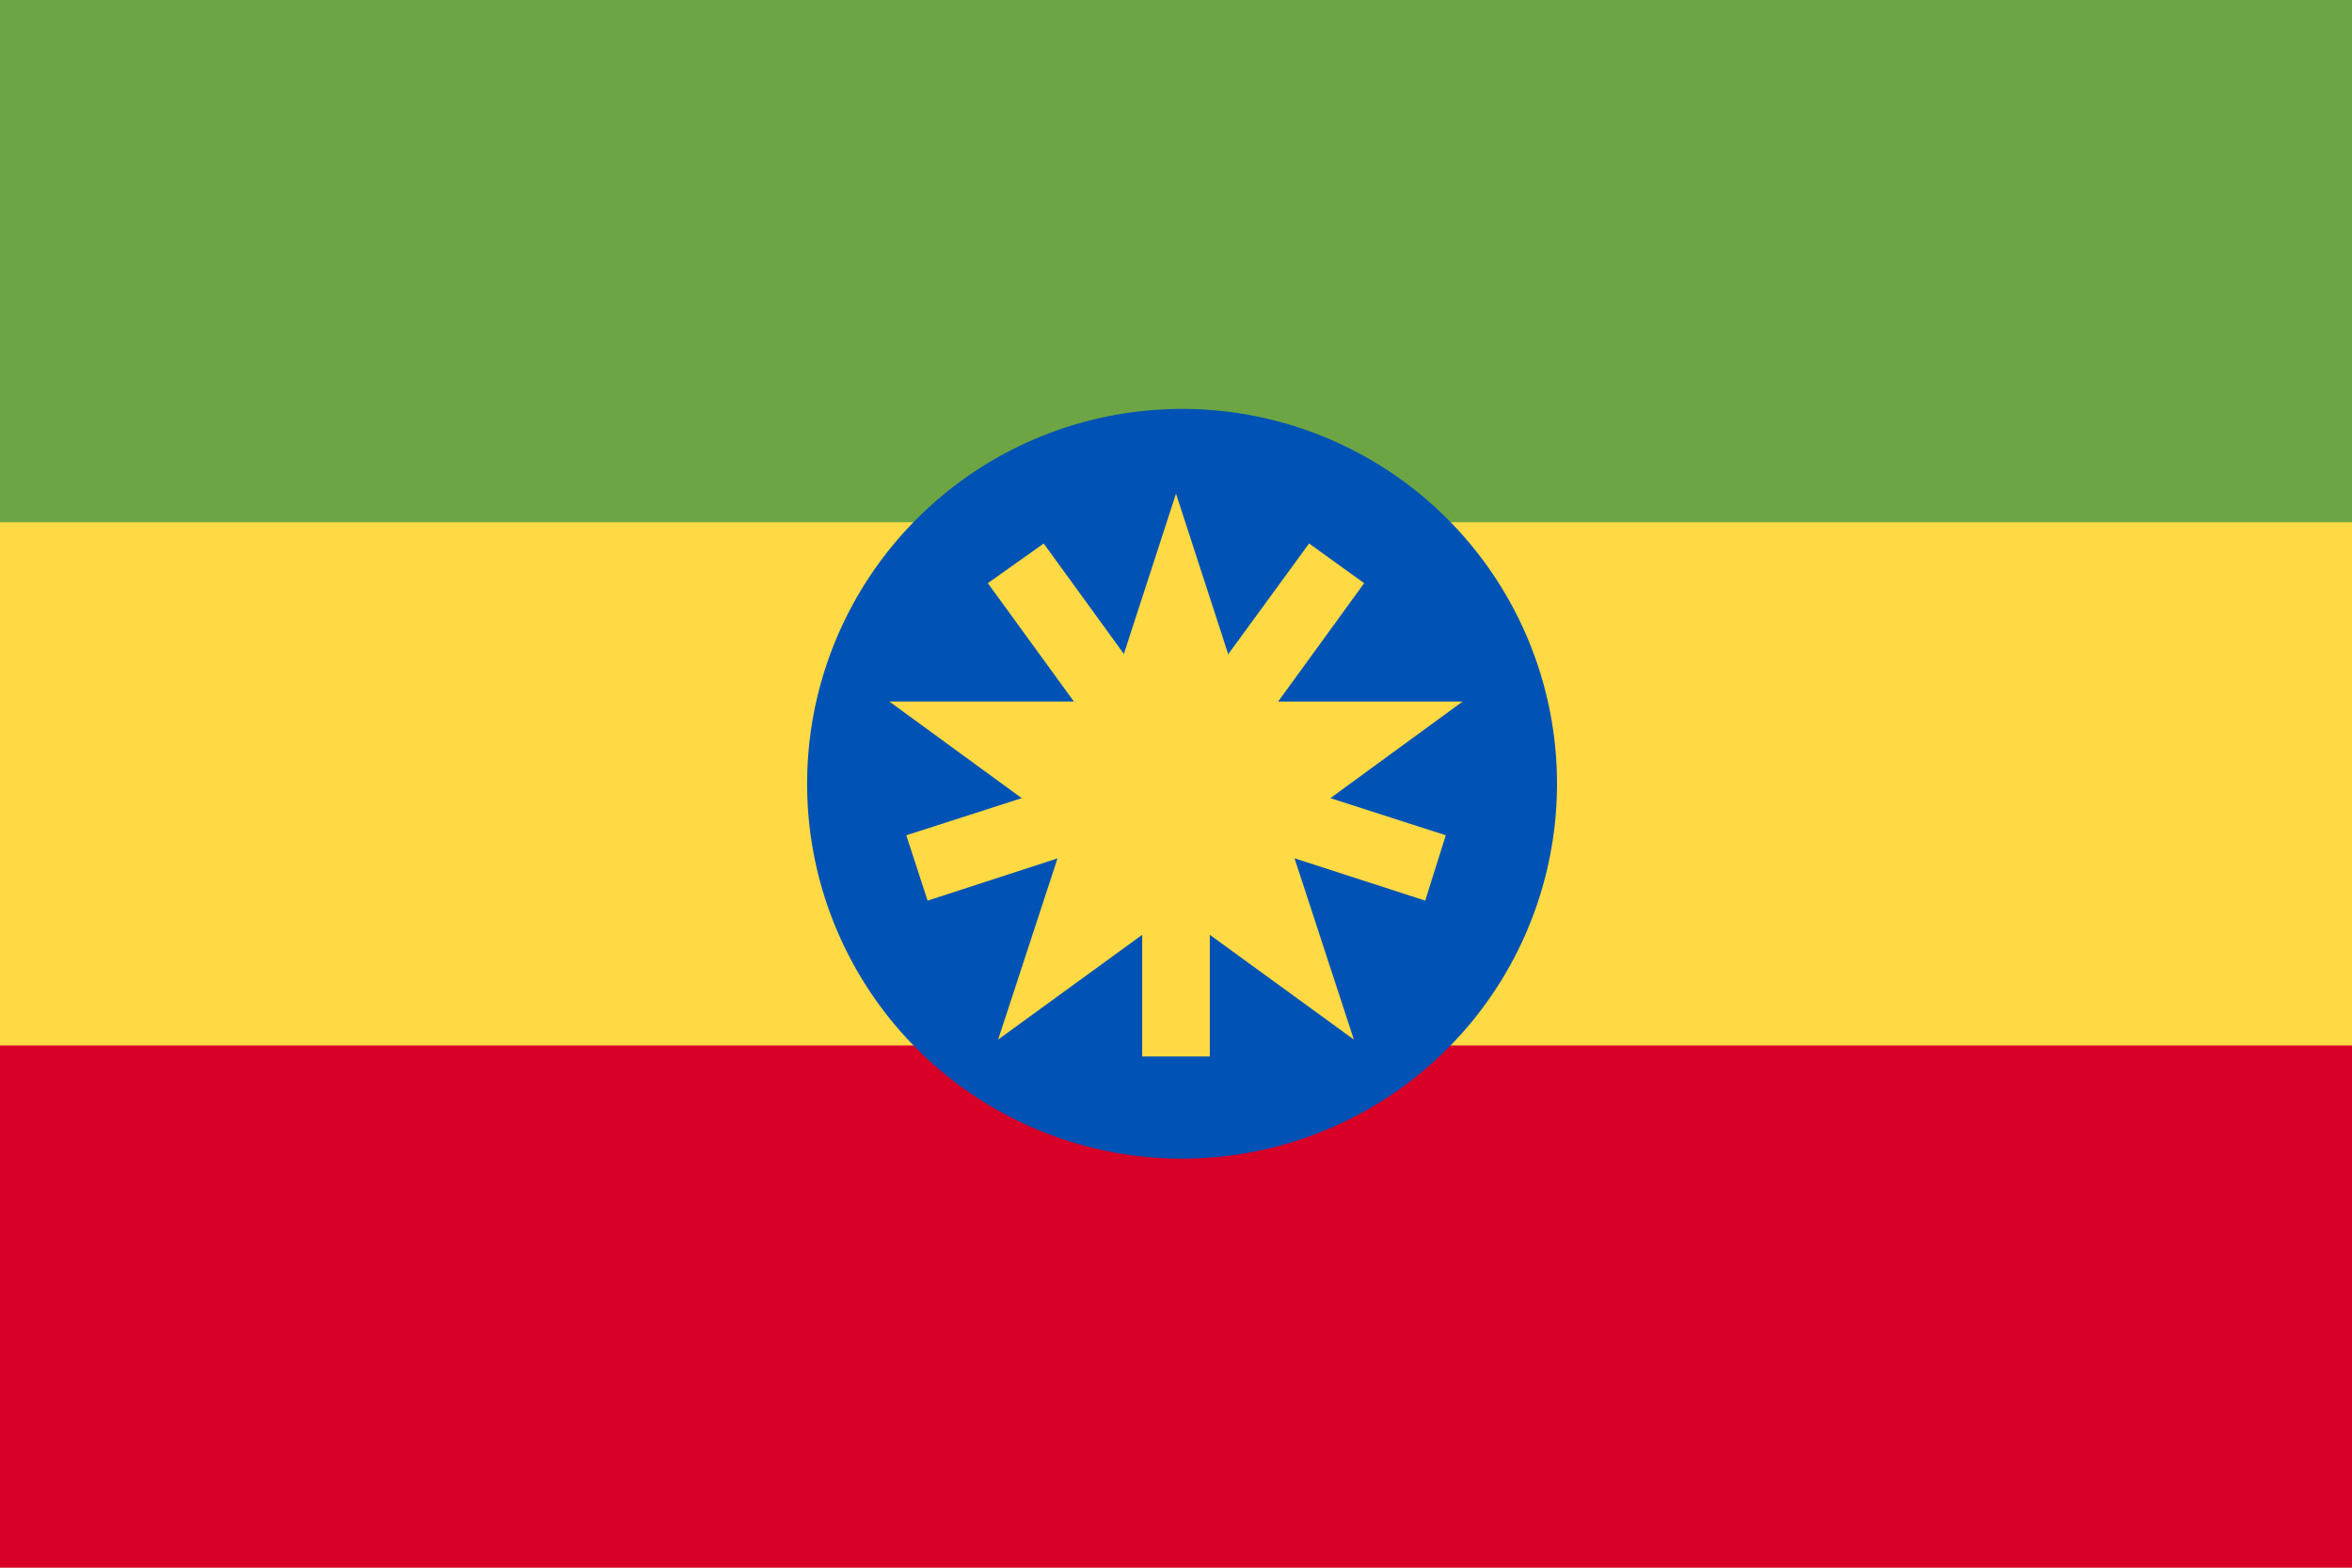 <svg xmlns="http://www.w3.org/2000/svg" width="24" height="16" fill="none"><g clip-path="url(#a)"><path fill="#FFDA44" d="M24-.003H0v15.998h24V-.003z"/><path fill="#6DA544" d="M24-.003H0V5.33h24V-.003z"/><path fill="#D80027" d="M24 10.67H0v5.333h24V10.67z"/><path fill="#0052B4" d="M12 11.825a3.826 3.826 0 1 0 0-7.651 3.826 3.826 0 0 0 0 7.651z"/><path fill="#FFDA44" d="m12 5.038.69 2.122h2.235l-1.807 1.32.697 2.13L12 9.29l-1.815 1.32.698-2.13-1.808-1.32h2.235L12 5.038z"/><path fill="#FFDA44" d="m14.753 8.525-2.19-.705 1.357-1.868-.562-.405L12 7.407l-1.35-1.86-.57.405 1.358 1.868-2.19.705.217.667 2.19-.712v2.303h.69V8.48l2.198.712.21-.667z"/></g><defs><clipPath id="a"><path fill="#fff" d="M0 0h24v16H0z"/></clipPath></defs></svg>
